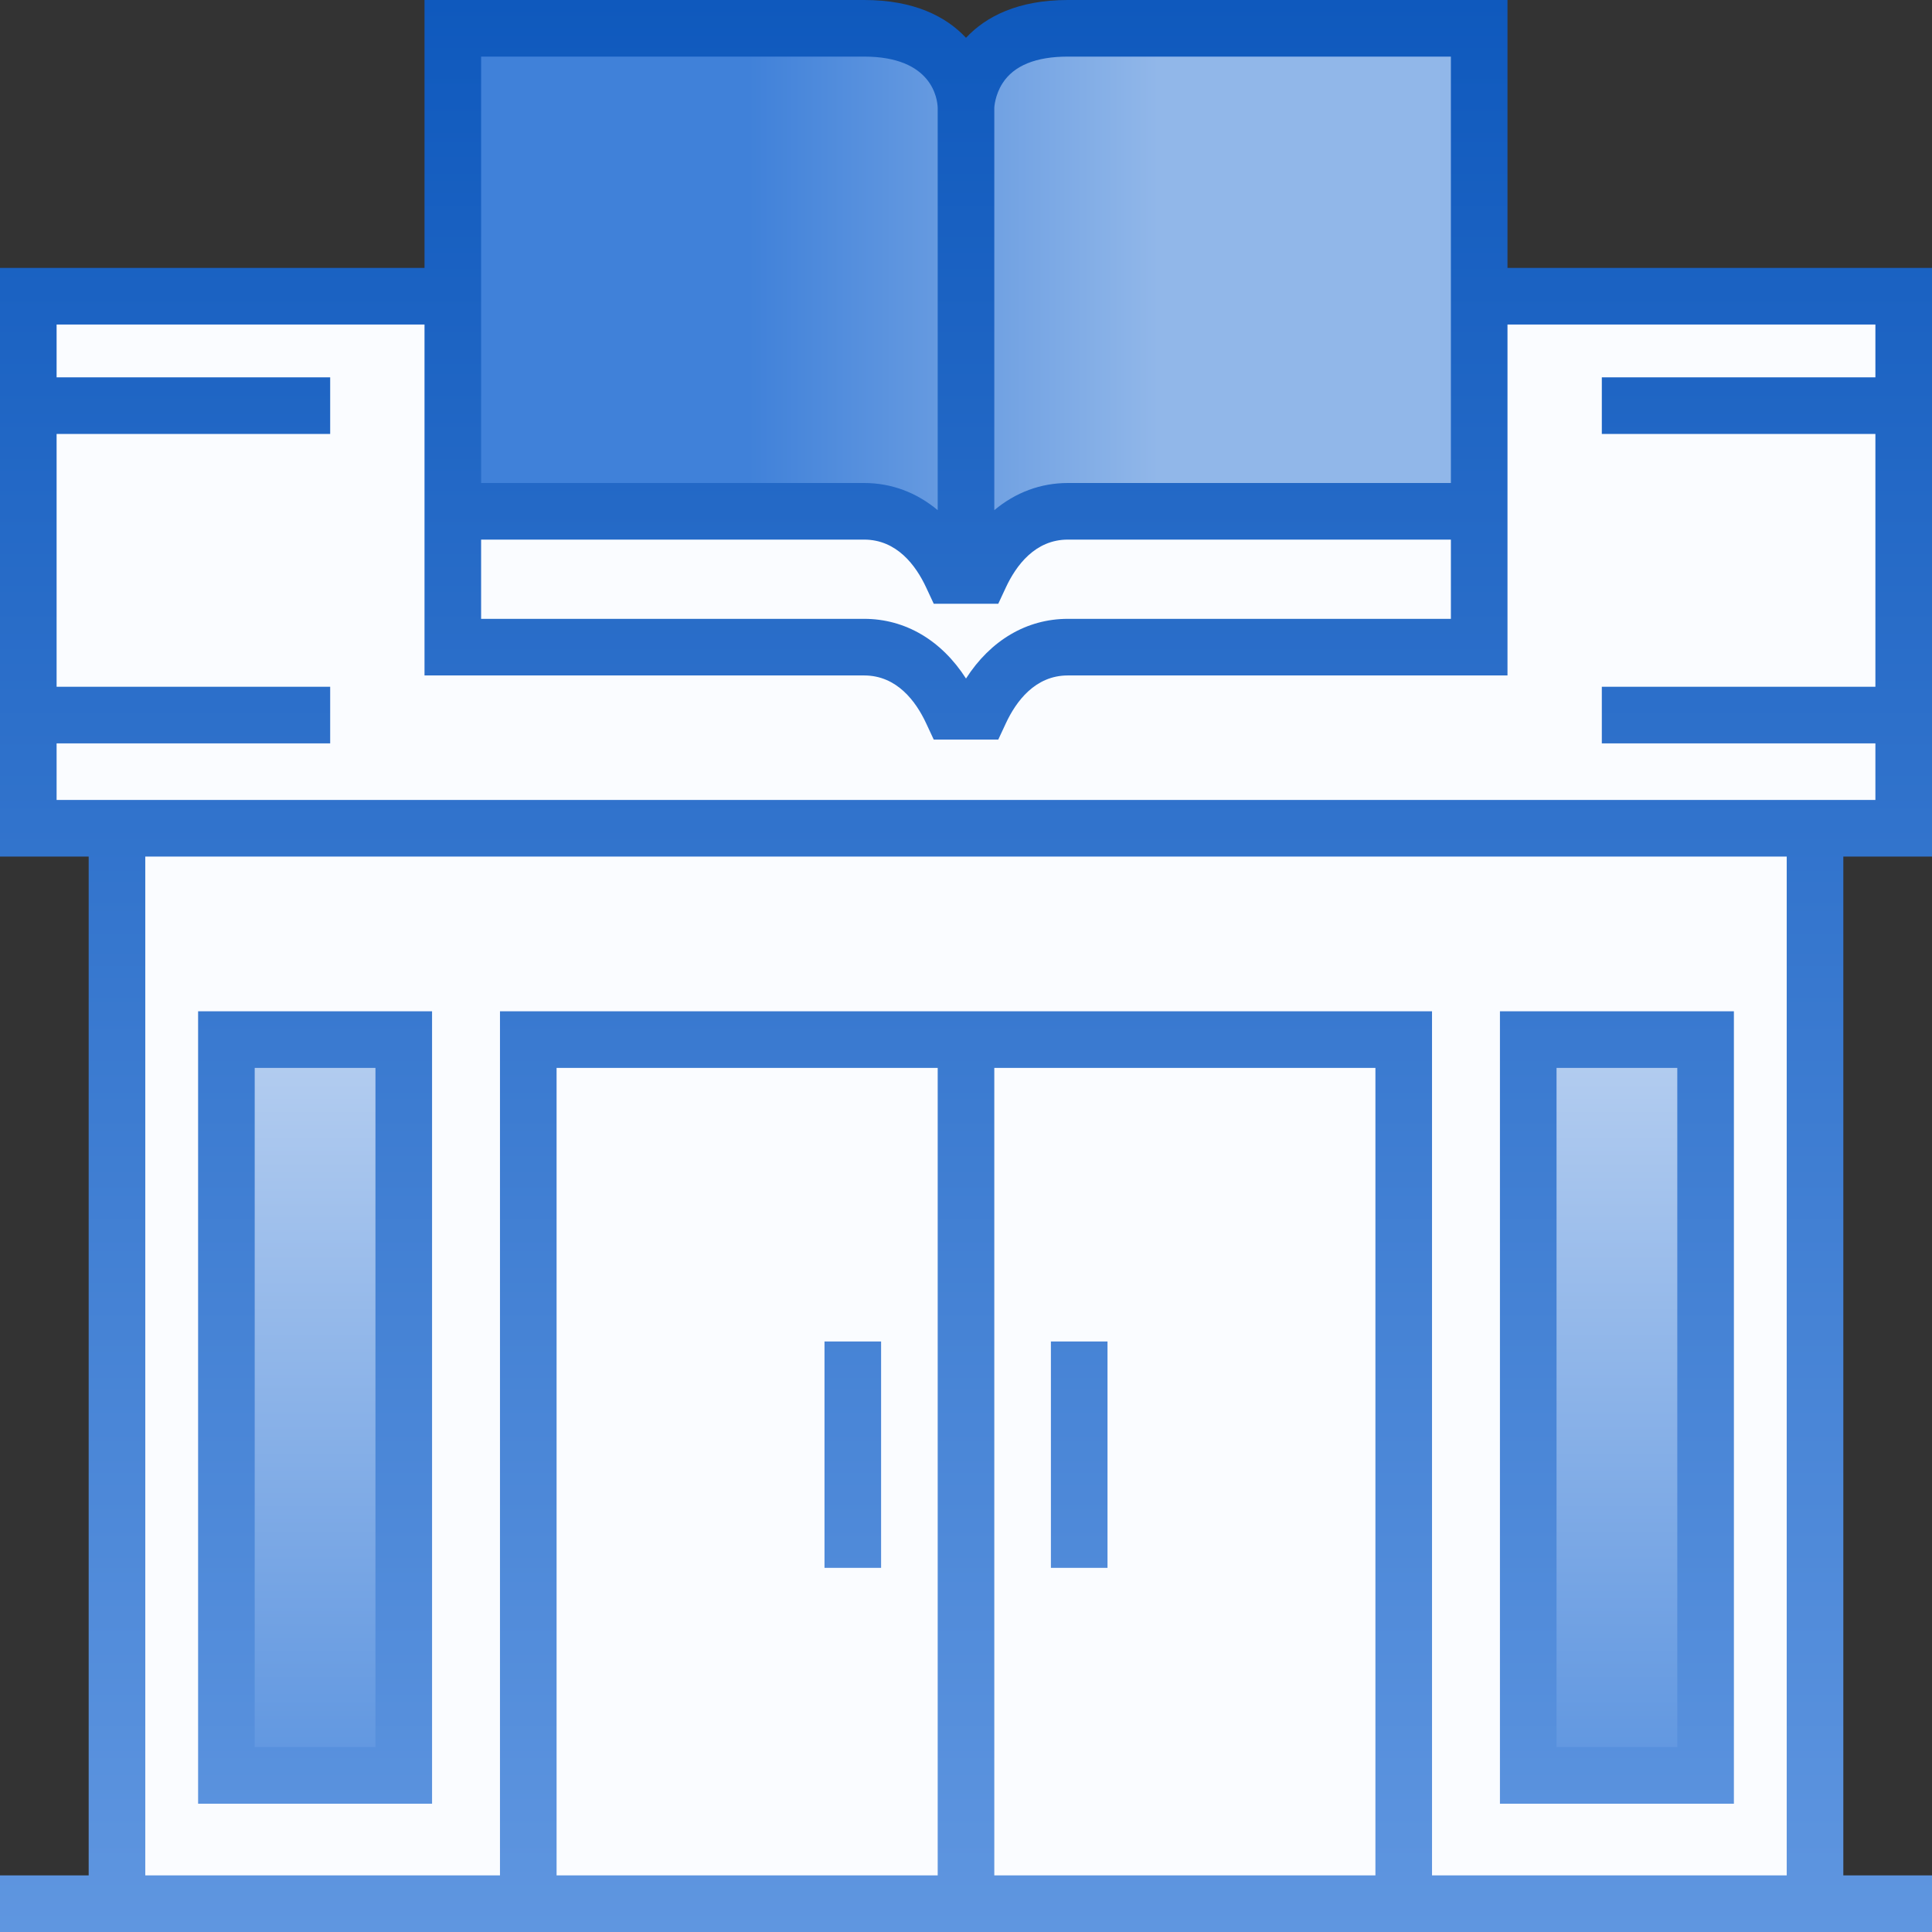 <svg xmlns="http://www.w3.org/2000/svg" width="512" height="512" viewBox="0 0 512 512" fill="none"><rect x="0" y="0" width="512" height="512" fill="#333333" stroke="none"/><g clip-path="url(#clip0_1473_12292)"><path d="M504.5 78.5H7.5V219.5H31V504.5H481V219.5H504.5V78.5Z" fill="#FAFCFF"></path><path d="M252.229 152.5H259.772C263.843 143.774 271.351 135.5 283 135.5H392V7.5H283C256 7.5 256 28.5 256 28.5C256 28.5 256 7.5 229 7.5H120V135.5H229C240.651 135.5 248.159 143.774 252.229 152.5Z" fill="url(#paint0_linear_1473_12292)"></path><path d="M60 275.5H107V470.5H60V275.5Z" fill="url(#paint1_linear_1473_12292)"></path><path d="M405 275.5H452V470.5H405V275.5Z" fill="url(#paint2_linear_1473_12292)"></path><path d="M512 227V71H399.5V0H283C269.769 0 261.258 4.382 256 10.021C250.742 4.382 242.231 0 229 0H112.5V71H0V227H23.5V497H0V512H512V497H488.5V227H512ZM127.5 143H229C237.696 143 242.735 149.89 245.432 155.67L247.452 160H264.55L266.57 155.67C269.265 149.89 274.304 143 283 143H384.5V164H283C272.087 164 262.502 169.688 256 179.816C249.498 169.688 239.913 164 229 164H127.5V143ZM265.684 22.056C268.693 17.374 274.52 15 283 15H384.5V128H283C275.737 128 269.069 130.532 263.5 135.203V28.5C263.5 28.47 263.663 25.2 265.684 22.056ZM229 15C247.126 15 248.427 26.262 248.5 28.581V135.204C242.931 130.532 236.263 128 229 128H127.5V15H229ZM15 212V197H87.5V182H15V115H87.5V100H15V86H112.5V179H229C237.696 179 242.735 185.89 245.432 191.67L247.452 196H264.55L266.57 191.67C269.265 185.89 274.304 179 283 179H399.5V86H497V100H424.5V115H497V182H424.5V197H497V212H23.5H15ZM364.5 497H263.5V283H364.5V497ZM248.5 497H147.5V283H248.5V497ZM473.5 497H379.5V268H132.5V497H38.5V227H473.5V497ZM293.5 415.5H278.5V355.5H293.5V415.5ZM233.5 415.5H218.5V355.5H233.5V415.5ZM114.5 268H52.5V478H114.5V268ZM99.5 463H67.5V283H99.5V463ZM459.5 268H397.5V478H459.5V268ZM444.5 463H412.5V283H444.5V463Z" fill="url(#paint3_linear_1473_12292)"></path></g><defs><linearGradient id="paint0_linear_1473_12292" x1="120" y1="7.5" x2="392" y2="7.5" gradientUnits="userSpaceOnUse"><stop offset="0.288" stop-color="#4081D9"></stop><stop offset="0.688" stop-color="#91B7E9"></stop></linearGradient><linearGradient id="paint1_linear_1473_12292" x1="83.5" y1="275.5" x2="83.5" y2="470.5" gradientUnits="userSpaceOnUse"><stop stop-color="#B5CEF0"></stop><stop offset="1" stop-color="#5F96E0"></stop></linearGradient><linearGradient id="paint2_linear_1473_12292" x1="428.5" y1="275.5" x2="428.5" y2="470.5" gradientUnits="userSpaceOnUse"><stop stop-color="#B5CEF0"></stop><stop offset="1" stop-color="#5F96E0"></stop></linearGradient><linearGradient id="paint3_linear_1473_12292" x1="256" y1="0" x2="256" y2="512" gradientUnits="userSpaceOnUse"><stop stop-color="#0F59BD"></stop><stop offset="1" stop-color="#5F96E0"></stop></linearGradient><clipPath id="clip0_1473_12292"><rect width="512" height="512" fill="white"></rect></clipPath></defs></svg>